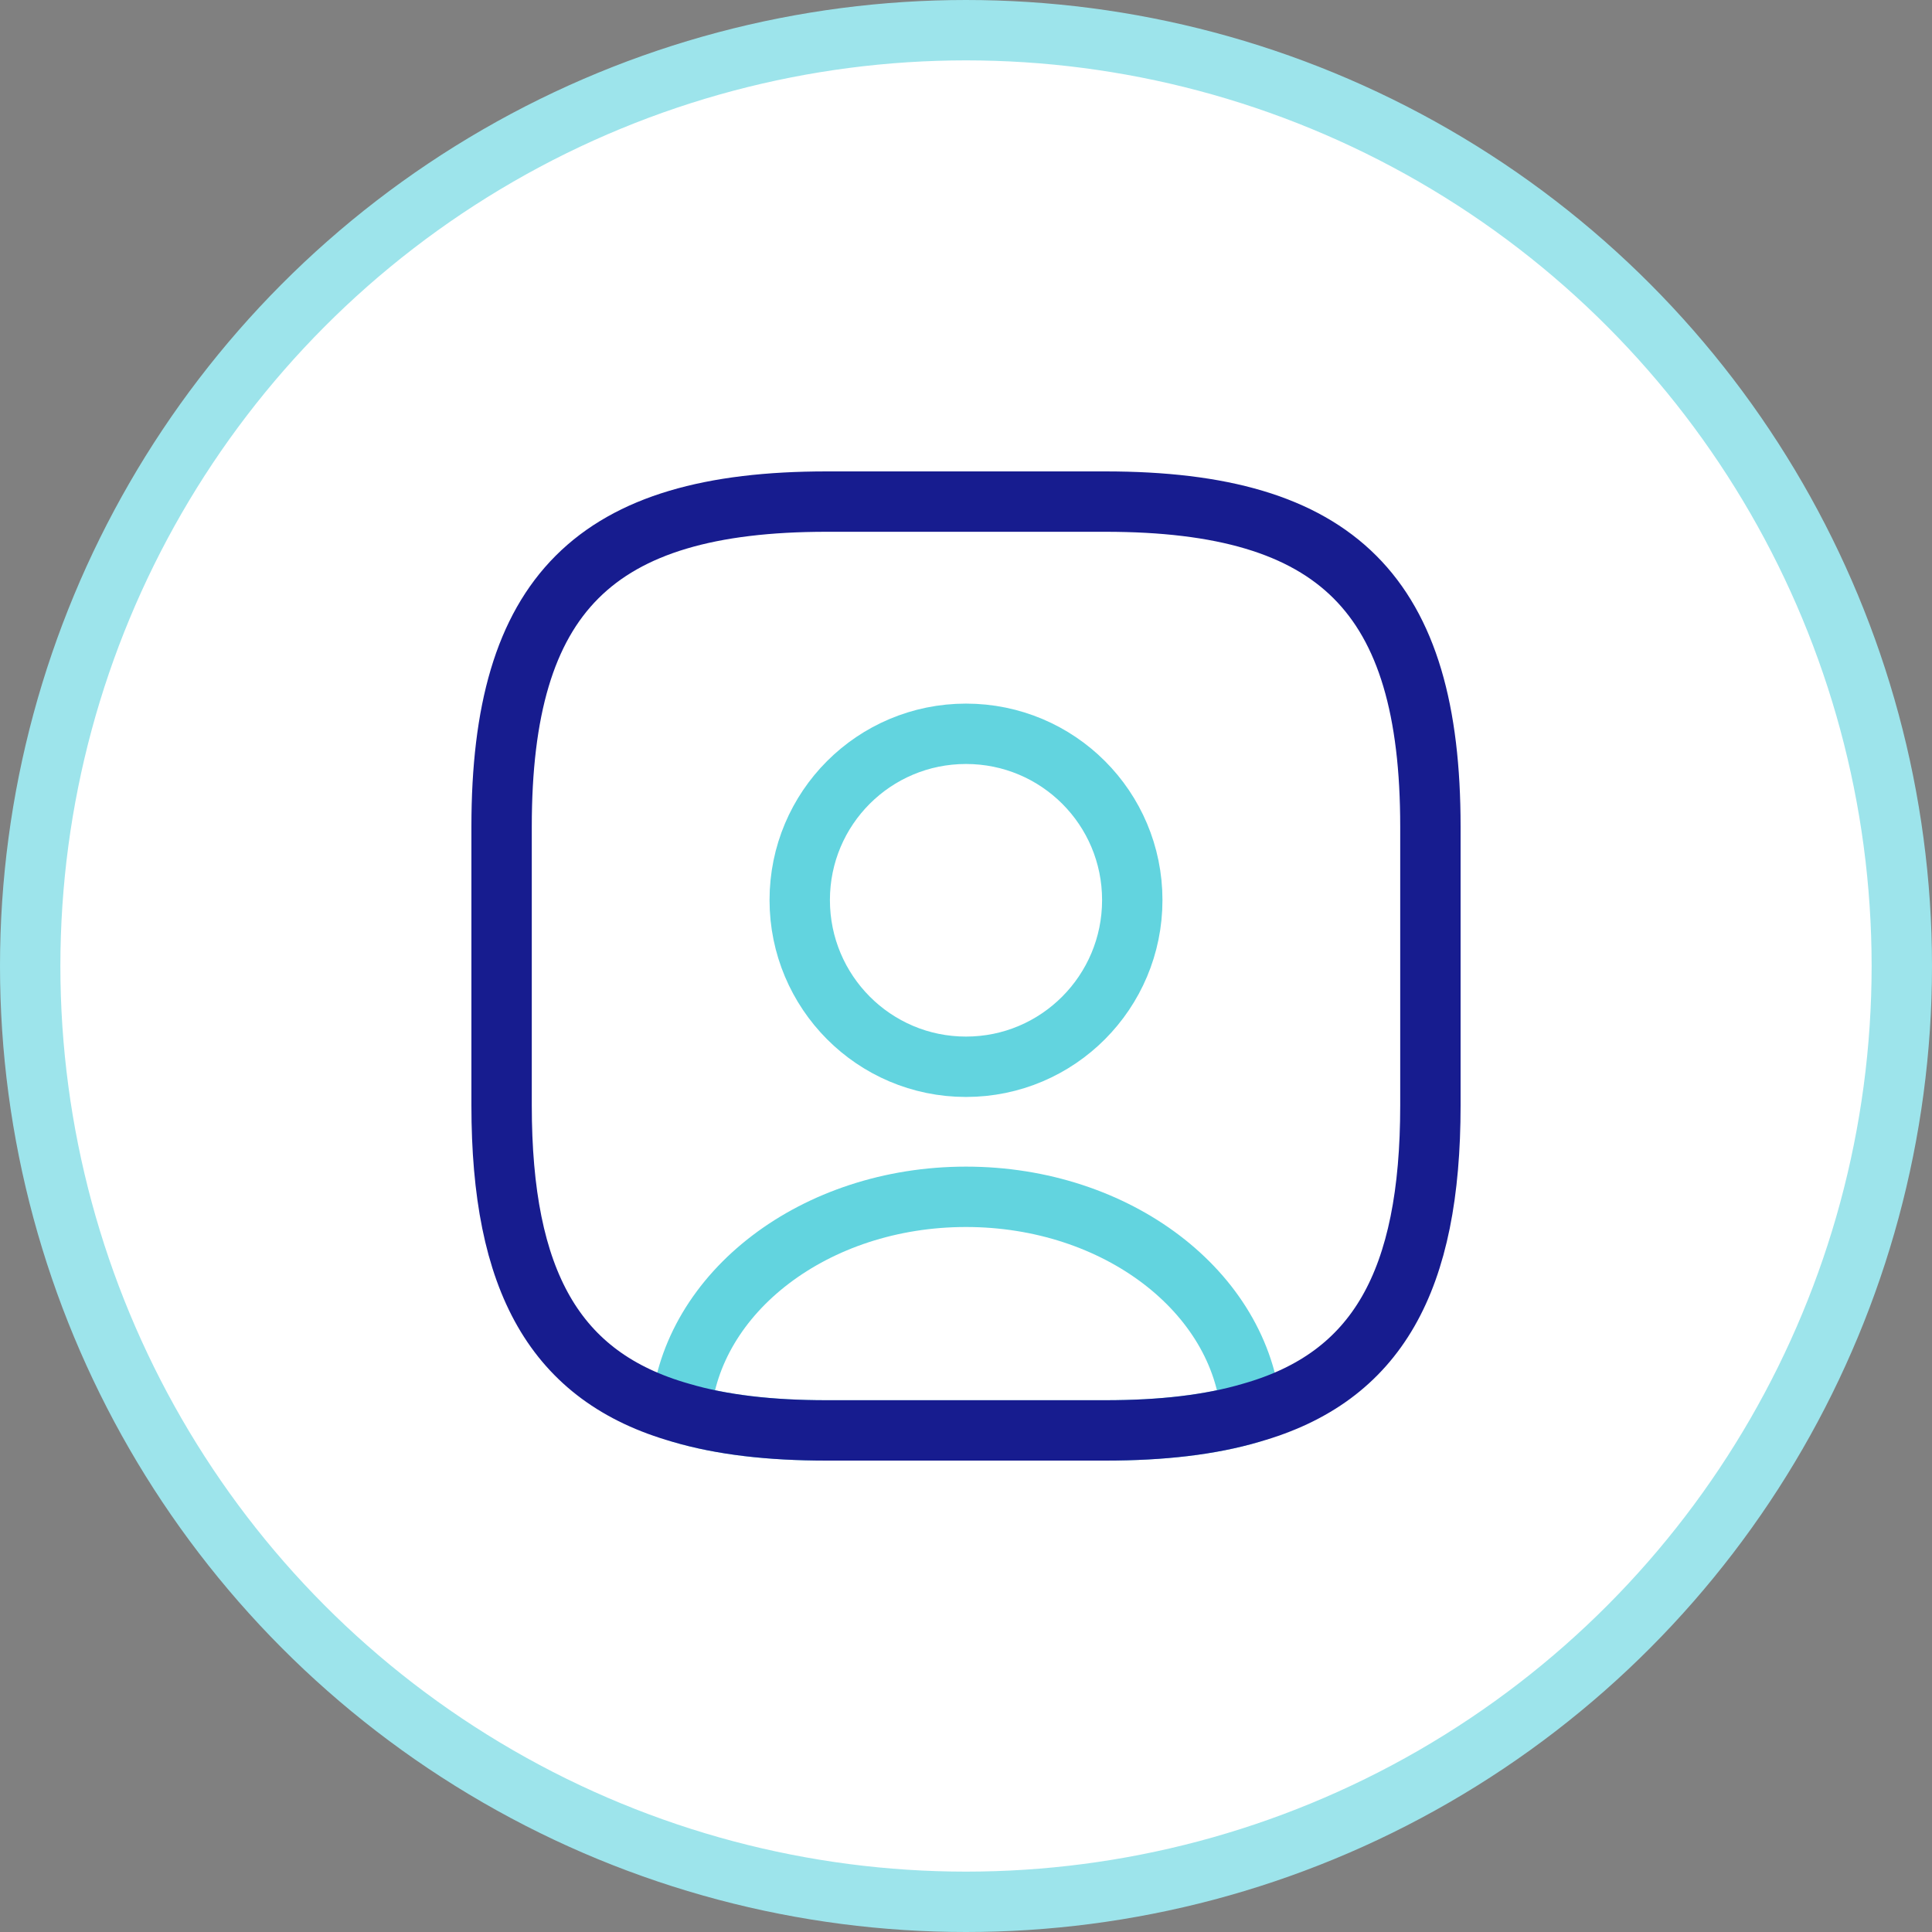 <svg xmlns="http://www.w3.org/2000/svg" width="32" height="32" viewBox="0 0 32 32" fill="none"><rect x="0" y="0" width="32" height="32" fill="#808080" stroke="none"/><circle cx="16" cy="16" r="15.5" fill="white" stroke="#9DE4EB"></circle><path d="M20.723 23.4C20.046 23.6 19.246 23.692 18.308 23.692H13.692C12.754 23.692 11.954 23.6 11.277 23.4C11.446 21.4 13.5 19.823 16 19.823C18.5 19.823 20.554 21.4 20.723 23.4Z" stroke="#62D4DF" stroke-linecap="round" stroke-linejoin="round"></path><path d="M23.692 13.692V18.308C23.692 21.215 22.815 22.808 20.723 23.4C20.046 23.6 19.246 23.692 18.308 23.692H13.692C12.754 23.692 11.954 23.6 11.277 23.4C9.185 22.808 8.308 21.215 8.308 18.308V13.692C8.308 9.846 9.846 8.308 13.692 8.308H18.308C22.154 8.308 23.692 9.846 23.692 13.692Z" stroke="#171C8F" stroke-linecap="round" stroke-linejoin="round"></path><path d="M18.754 14.908C18.754 16.431 17.523 17.669 16 17.669C14.477 17.669 13.246 16.431 13.246 14.908C13.246 13.385 14.477 12.154 16 12.154C17.523 12.154 18.754 13.385 18.754 14.908Z" stroke="#62D4DF" stroke-linecap="round" stroke-linejoin="round"></path></svg>